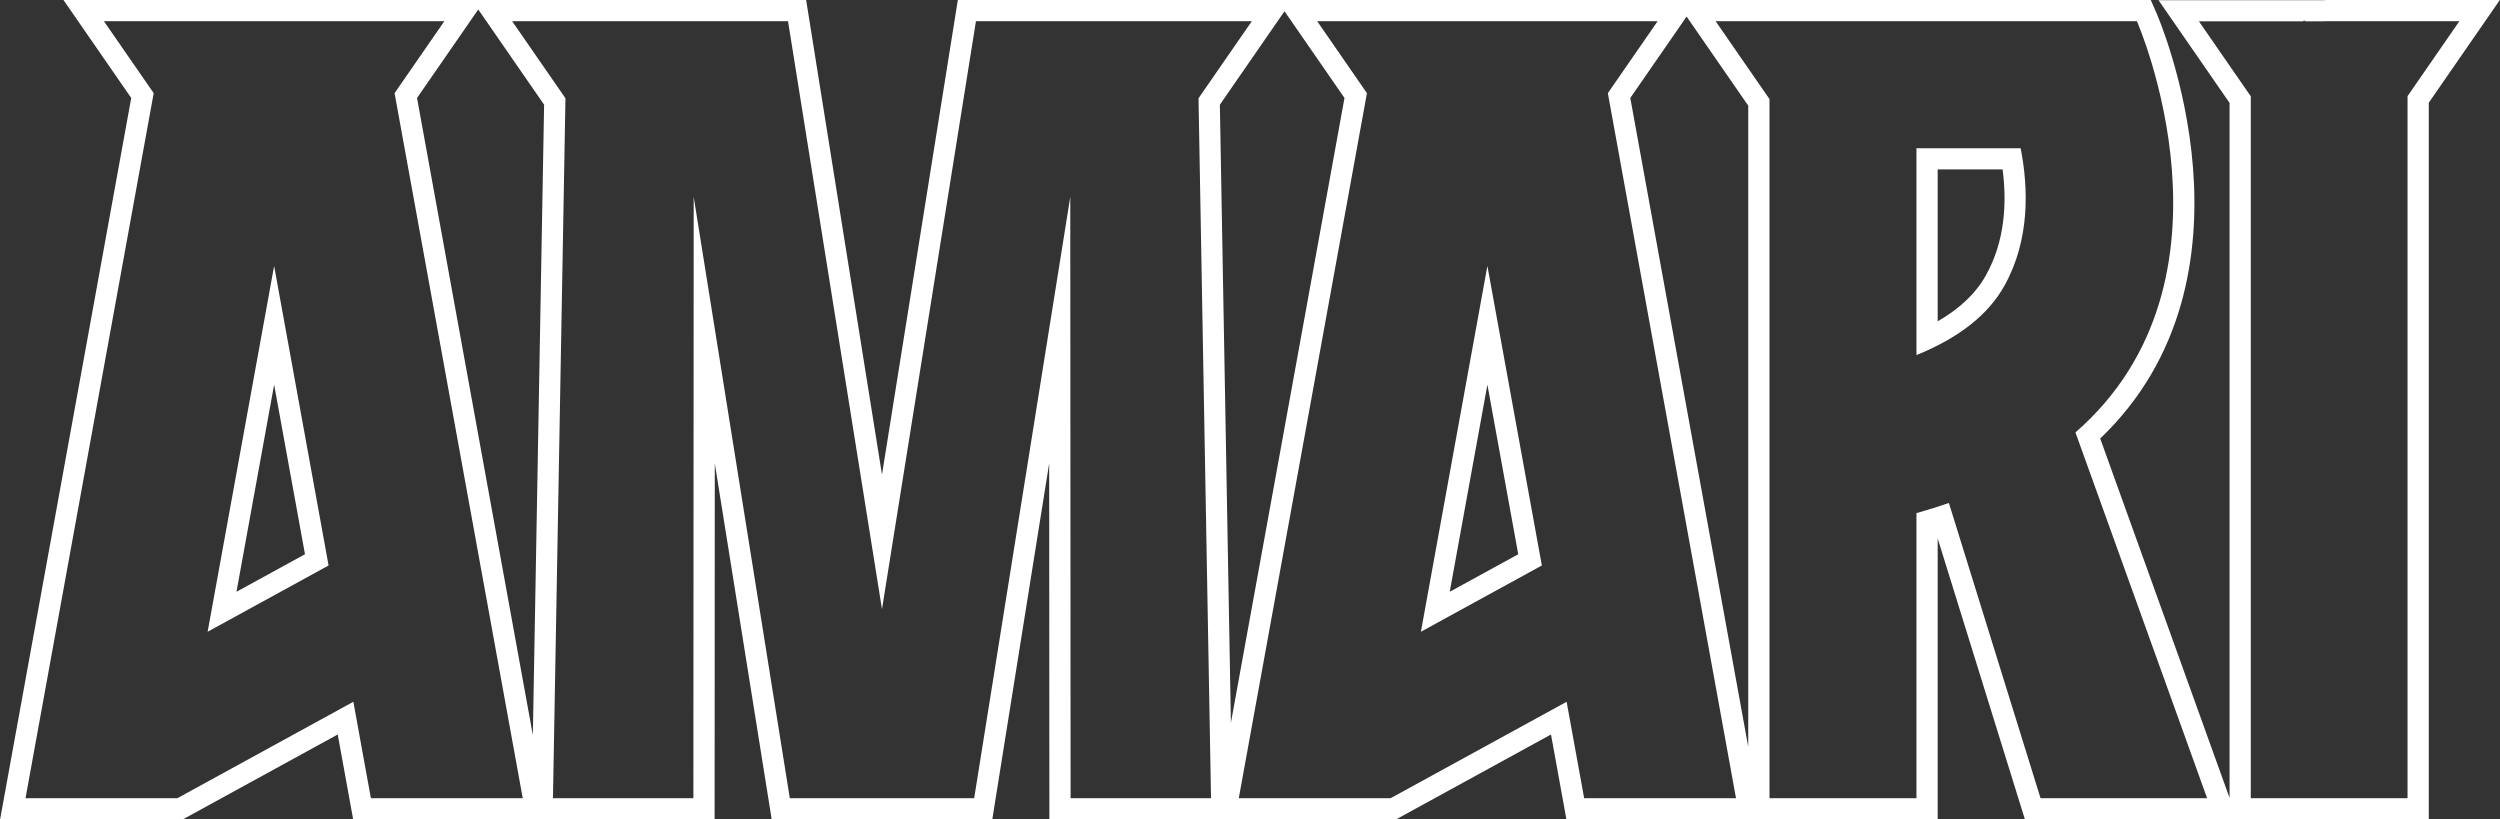 <svg width="537" height="176" viewBox="0 0 537 176" fill="none" xmlns="http://www.w3.org/2000/svg">
<rect x="0" y="0" width="537" height="176" fill="#333333" stroke="none"/>
<path fill-rule="evenodd" clip-rule="evenodd" d="M189.451 101.954L173.158 0H13.632L28.189 21.046L0.021 176.002H39.272L72.544 157.768L75.859 176.002H153.497L153.537 99.523L165.759 176.002H213.144L225.365 99.523L225.406 176.002H299.88L333.152 157.768L336.467 176.002H416.212V115.654L434.95 176.002H521.7V22.066L536.963 0H499.341V0.037H463.647L478.909 22.103V171.389L451.124 94.194C469.18 76.937 472.503 54.507 471.061 36.065C469.592 17.246 463.178 2.721 463.178 2.721L461.983 0H205.744L189.451 101.954ZM416.212 69.027V36.39H430.158C431.07 43.414 430.738 51.7 426.556 59.174C424.404 63.021 420.978 66.273 416.212 69.027ZM319.492 82.621L326.116 119.054L311.403 127.114L319.492 82.621ZM288.796 21.046L264.399 155.265L262.027 22.489L275.911 2.416L288.796 21.046ZM494.782 4.586H472.331L483.469 20.686V171.451H517.141V20.649L528.278 4.549H499.341V4.586H495.22C494.949 4.384 494.782 4.343 494.782 4.549C494.782 4.562 494.782 4.574 494.782 4.586ZM375.523 22.7V160.429L350.188 21.046L362.283 3.557L375.523 22.7ZM58.884 82.621L65.507 119.054L50.795 127.114L58.884 82.621ZM116.875 22.489L114.456 157.9L89.579 21.046L102.728 2.035L116.875 22.489ZM445.806 92.883C483.434 60.09 459.004 4.549 459.004 4.549H368.51L380.087 21.283V171.451H411.653V110.218C414.076 109.542 416.395 108.811 418.62 108.039L438.308 171.451H474.086L445.806 92.883ZM411.653 76.276V31.841H434.035C435.717 40.418 436.053 51.529 430.54 61.39C427.109 67.526 420.959 72.488 411.653 76.276ZM5.482 171.451H38.102L75.901 150.74L79.666 171.451H112.286L84.756 20.009L95.45 4.549H22.318L33.012 20.009L5.482 171.451ZM58.884 57.128L70.579 121.465L44.601 135.7L58.884 57.128ZM266.09 171.451H298.709L336.509 150.74L340.275 171.451H372.894L345.365 20.009L356.06 4.549H282.928L293.619 20.009L266.09 171.451ZM319.492 57.128L331.187 121.465L305.211 135.7L319.492 57.128ZM169.649 171.451H209.253L229.895 42.285L229.963 171.451H260.128L257.442 21.109L268.898 4.549H209.635L189.451 130.849L169.268 4.549H110.006L121.461 21.109L118.775 171.451H148.939L149.007 42.285L169.649 171.451Z" fill="white"/>
</svg>

